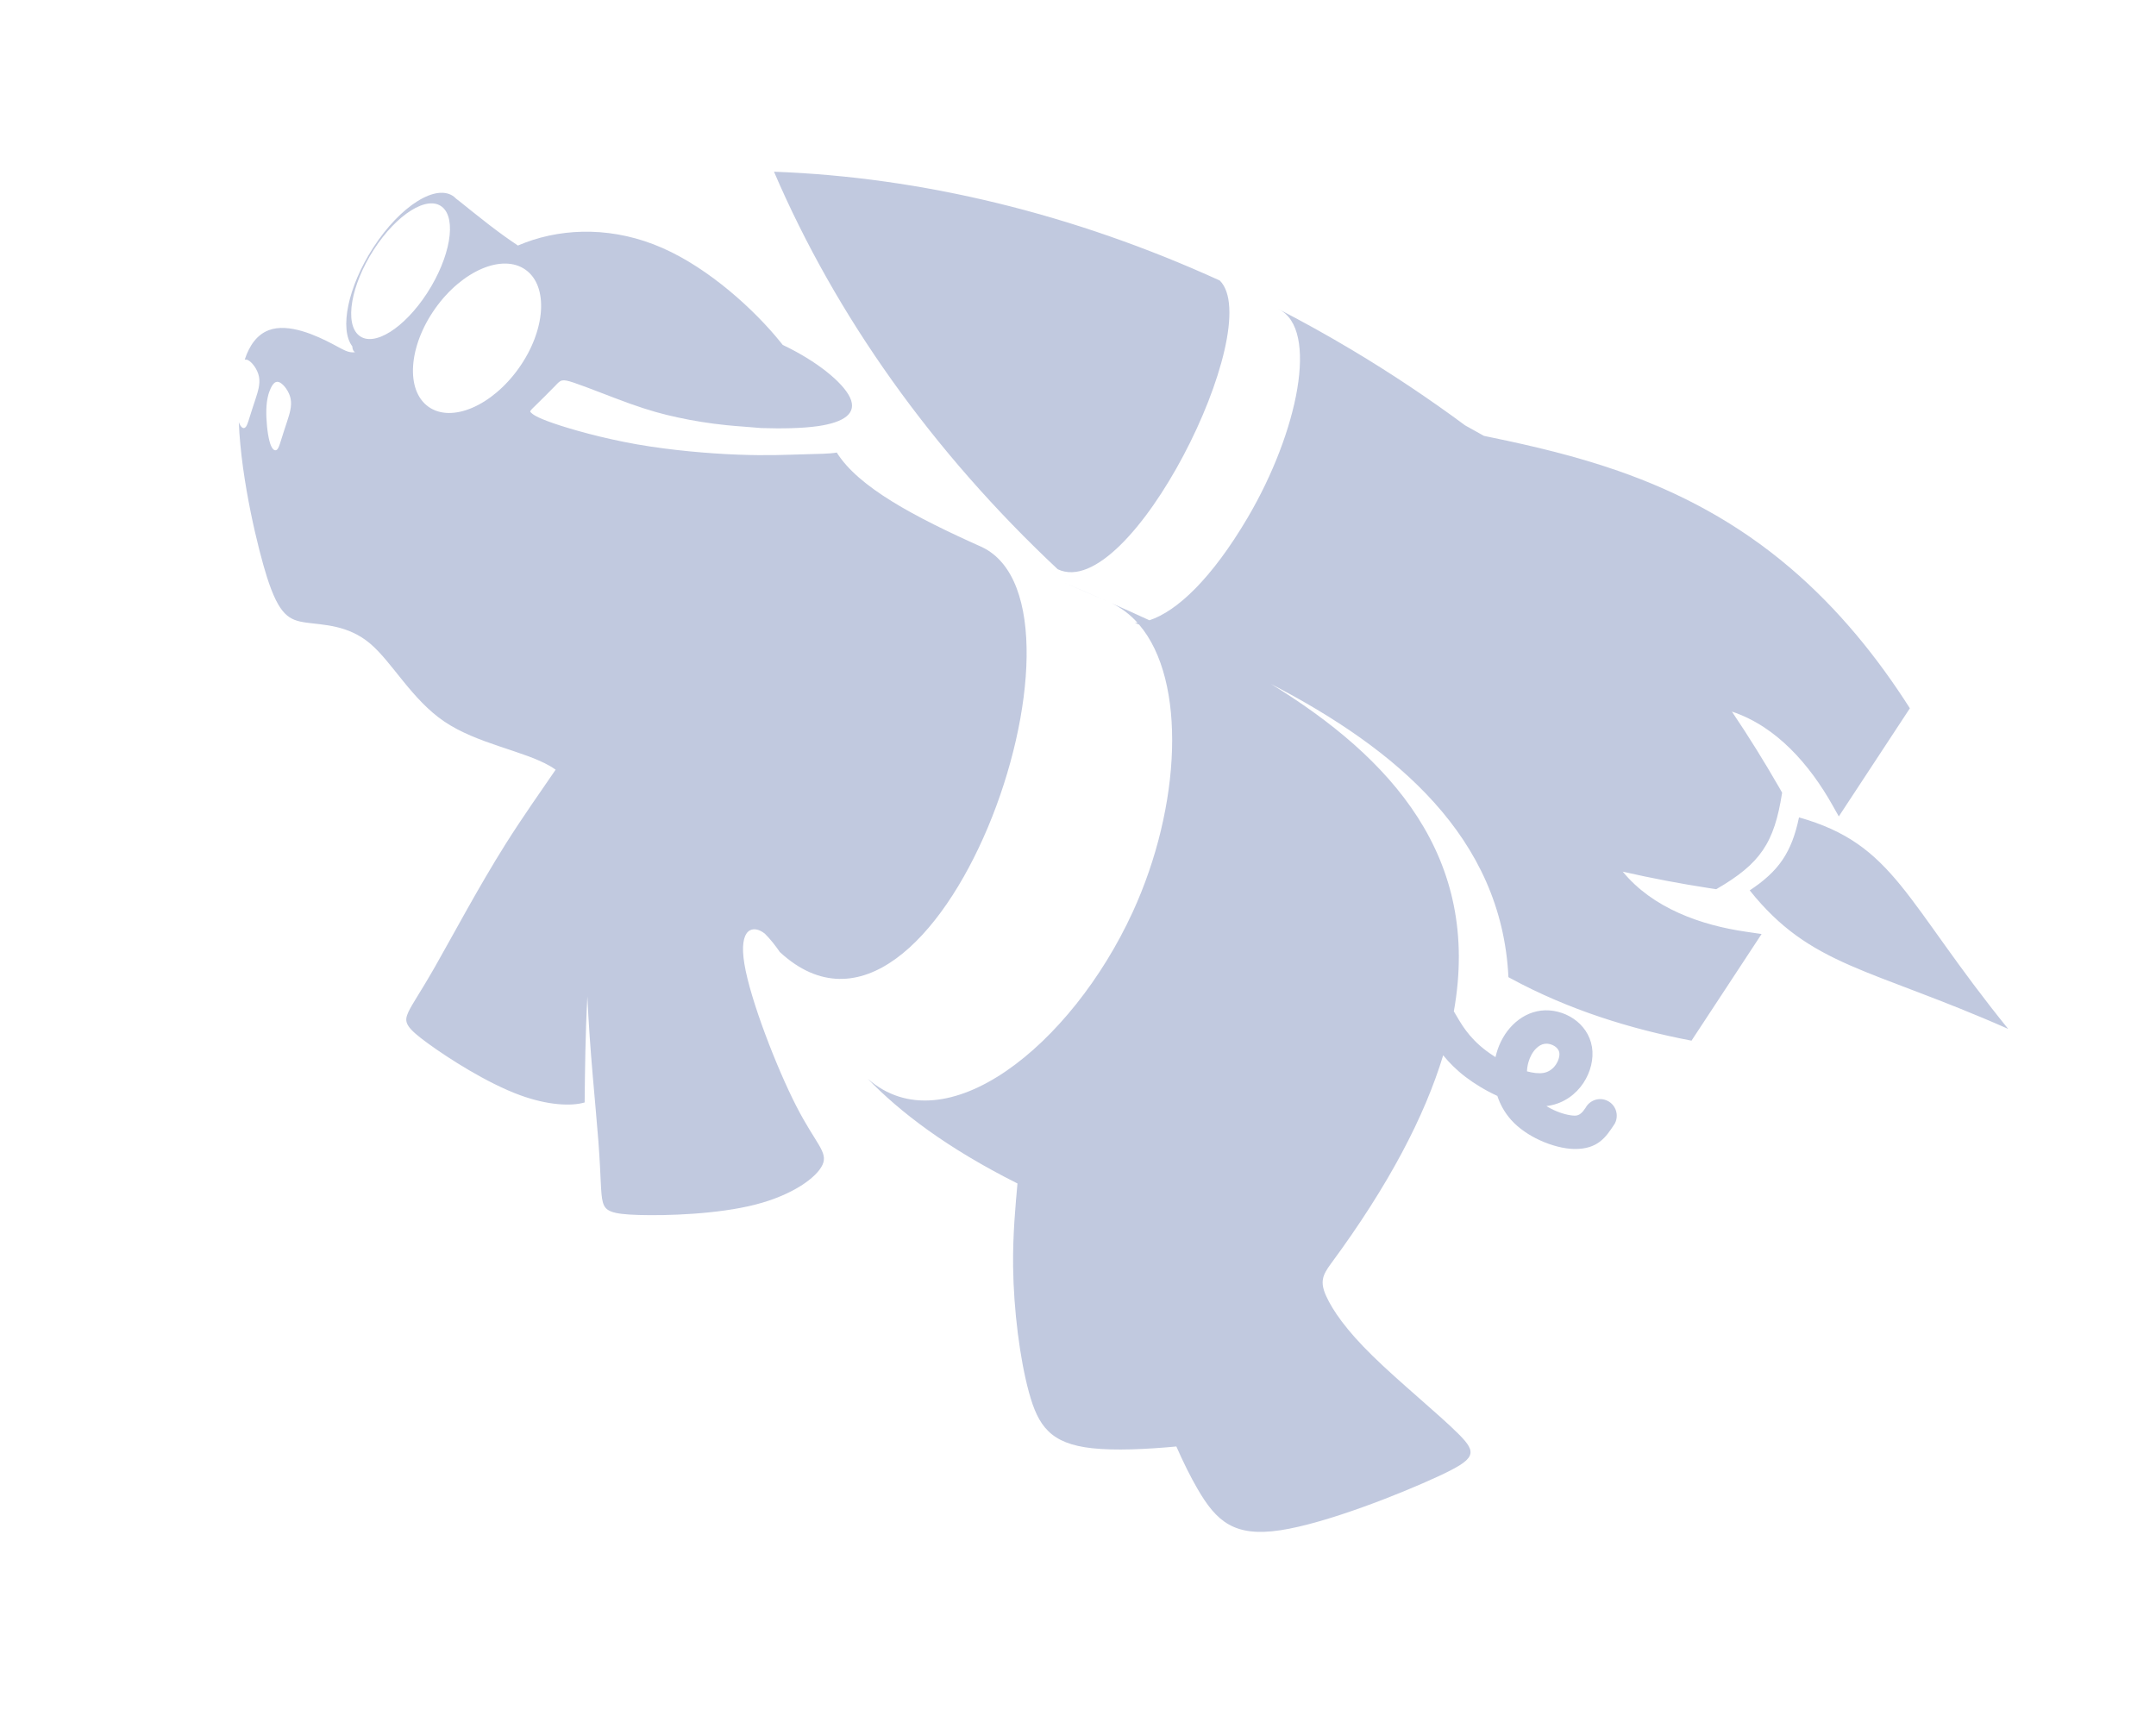 <?xml version="1.0" encoding="UTF-8"?>
<svg xmlns="http://www.w3.org/2000/svg" width="295" height="234" viewBox="0 0 295 234" fill="none">
  <path opacity="0.3" fill-rule="evenodd" clip-rule="evenodd" d="M182.108 172.922C190.018 162.198 194.928 152.767 197.465 144.404C198.288 145.413 199.264 146.399 200.514 147.357C201.76 148.306 203.291 149.238 204.879 149.964C205.267 151.148 205.896 152.273 206.781 153.263C207.829 154.424 209.231 155.36 210.675 156.022C212.31 156.782 214.052 157.201 215.391 157.227C218.617 157.27 219.721 155.607 220.824 153.943L220.977 153.698C221.539 152.571 221.084 151.194 219.955 150.637C218.861 150.091 217.531 150.52 216.949 151.59C216.568 152.158 216.16 152.673 215.486 152.664C214.718 152.653 213.645 152.381 212.584 151.889C212.241 151.731 211.906 151.549 211.587 151.354C211.698 151.344 211.805 151.327 211.911 151.309L211.925 151.307C214.015 150.957 215.628 149.727 216.64 148.212C217.651 146.703 218.085 144.855 217.827 143.274L217.825 143.261C217.553 141.605 216.587 140.284 215.321 139.417C214.024 138.527 212.372 138.105 210.839 138.292C209.371 138.475 208.032 139.194 206.961 140.27C205.954 141.283 205.178 142.63 204.758 144.133C204.705 144.301 204.662 144.478 204.625 144.657C204.144 144.354 203.686 144.039 203.268 143.717C202.105 142.825 201.261 141.924 200.579 141.011C199.995 140.23 199.458 139.318 198.925 138.394C202.703 117.288 190.335 103.67 173.897 93.591C191.119 102.523 205.465 114.612 206.396 133.714L206.671 133.865C214.626 138.182 223.105 140.807 231.445 142.402L241.034 127.81L238.893 127.496C232.726 126.6 226.155 124.287 222.037 119.276C226.011 120.184 229.99 120.935 233.943 121.544L234.832 121.676C240.854 118.189 242.771 115.381 243.843 108.467L243.398 107.686C241.399 104.21 239.259 100.761 236.973 97.374C243.125 99.409 247.655 104.721 250.722 110.159L251.6 111.718L261.324 96.921C256.922 90.008 251.582 83.362 244.97 77.729C237.809 71.625 230.005 67.431 221.398 64.429C215.642 62.422 209.834 61.048 204.063 59.856L203.042 59.644L200.473 58.21C195.496 54.526 190.32 51.073 184.975 47.878C181.622 45.874 178.236 43.999 174.822 42.236L174.978 42.323C180.487 45.035 177.629 59.103 170.7 70.859C165.811 79.153 161.061 83.63 157.272 84.878C155.548 84.077 153.816 83.306 152.099 82.545C153.449 83.184 154.632 84.095 155.646 85.221C155.529 85.229 155.413 85.237 155.298 85.239L155.86 85.466C162.421 93.143 161.605 110.408 154.974 124.827C146.594 143.048 129.334 156.94 118.718 147.604C123.161 152.182 129.514 157.072 139.218 161.945C138.963 164.841 138.565 168.856 138.62 173.345C138.695 179.244 139.539 185.963 140.793 190.54C142.05 195.112 143.709 197.553 149.449 198.175C152.557 198.513 156.857 198.321 160.958 197.934C161.899 200.08 162.88 202.059 163.838 203.707C166.446 208.226 168.895 210.348 175.183 209.399C181.467 208.449 191.59 204.434 196.771 202.032C201.953 199.63 202.19 198.853 199.571 196.226C196.952 193.599 191.469 189.128 187.82 185.548C184.163 181.974 182.339 179.291 181.459 177.355C180.585 175.421 180.942 174.503 182.108 172.922ZM166.899 38.386C146.85 29.248 126.062 24.229 105.904 23.497C114.36 43.202 127.567 61.815 144.725 77.894C154.624 82.61 173.337 44.797 166.899 38.386ZM246.154 111.85C259.272 115.559 260.576 123.275 274.772 140.791C255.842 132.424 247.75 132.28 239.411 121.839C243.419 119.184 245.152 116.623 246.154 111.85ZM38.483 60.149C38.7 59.435 38.986 58.583 39.301 57.62C39.615 56.656 39.962 55.589 39.768 54.574C39.572 53.565 38.828 52.607 38.281 52.334C37.728 52.059 37.366 52.467 37.05 53.112C36.745 53.76 36.485 54.651 36.443 56.038C36.403 57.418 36.585 59.3 36.874 60.376C37.157 61.451 37.544 61.731 37.824 61.583C38.101 61.428 38.26 60.861 38.483 60.149ZM71.918 36.918C68.763 34.664 63.226 37.031 59.556 42.203C55.884 47.38 55.464 53.404 58.623 55.659C61.782 57.915 67.32 55.548 70.992 50.371C74.663 45.2 75.076 39.173 71.918 36.918ZM145.556 79.712L151.408 82.239C149.439 81.374 147.482 80.532 145.556 79.712ZM60.492 28.313C58.478 26.683 54.293 29.296 51.15 34.156C48.014 39.017 47.105 44.278 49.126 45.909C51.145 47.541 55.324 44.926 58.467 40.066C61.603 35.205 62.518 29.946 60.492 28.313ZM211.192 146.815C211.926 146.695 212.505 146.24 212.882 145.684C213.262 145.117 213.433 144.49 213.354 144.014C213.297 143.691 213.071 143.403 212.766 143.187C212.354 142.905 211.84 142.77 211.378 142.829C210.951 142.879 210.535 143.118 210.174 143.482C209.704 143.951 209.34 144.607 209.128 145.367C209.018 145.758 208.95 146.176 208.93 146.602C209.783 146.831 210.564 146.923 211.192 146.815ZM106.718 130.297C106.075 129.363 105.405 128.512 104.653 127.761C103.046 126.488 101.042 126.966 101.85 131.881C102.652 136.794 106.276 146.127 108.946 151.339C111.615 156.55 113.338 157.637 112.543 159.385C111.751 161.127 108.453 163.534 103.33 164.841C98.212 166.151 91.278 166.369 87.428 166.256C83.578 166.144 82.811 165.706 82.481 164.496C82.157 163.288 82.266 161.307 81.872 156.121C81.501 151.267 80.682 143.602 80.369 136.362C80.096 141.313 80.039 146.503 79.996 150.859C78.19 151.393 74.968 151.256 71.164 149.866C66.662 148.22 61.35 144.82 58.518 142.75C55.689 140.693 55.341 139.967 55.711 138.888C56.08 137.808 57.18 136.378 59.529 132.274C61.874 128.163 65.472 121.386 69.187 115.485C71.561 111.726 73.975 108.323 76.028 105.323C75.769 105.139 75.495 104.965 75.206 104.798C71.562 102.715 65.29 101.773 60.814 98.749C56.333 95.724 53.66 90.606 50.641 88.064C47.619 85.509 44.253 85.528 41.902 85.198C39.55 84.869 38.202 84.205 36.521 78.947C35.404 75.443 33 65.869 32.675 57.76C32.935 58.484 33.257 58.668 33.488 58.537C33.767 58.395 33.927 57.822 34.15 57.11C34.368 56.396 34.656 55.538 34.97 54.575C35.283 53.617 35.63 52.549 35.435 51.535C35.233 50.523 34.495 49.567 33.944 49.286C33.78 49.203 33.627 49.187 33.484 49.219C34.13 47.24 35.177 45.794 36.767 45.185C39.491 44.144 43.349 45.944 45.464 47.052C47.039 47.882 47.648 48.321 48.573 48.197C48.53 48.171 48.495 48.142 48.466 48.113C48.299 47.959 48.23 47.734 48.204 47.395C46.419 45.055 47.593 39.267 51.06 33.899C54.793 28.124 59.764 25.02 62.163 26.954C62.249 27.026 62.33 27.108 62.412 27.191C62.547 27.285 62.704 27.41 62.892 27.558C63.761 28.256 65.361 29.552 66.803 30.666C68.239 31.777 69.525 32.702 70.744 33.516L70.864 33.598C71.192 33.459 71.526 33.322 71.87 33.194C77.426 31.113 84.154 31.085 90.617 33.924C97.082 36.757 103.286 42.46 106.798 46.822C106.898 46.949 106.997 47.075 107.093 47.194C111.786 49.422 115.307 52.318 116.287 54.362C117.356 56.585 115.425 57.799 111.937 58.309C109.751 58.622 106.949 58.66 104.154 58.573C102.795 58.446 101.067 58.349 99.38 58.177C97.032 57.938 94.77 57.566 92.708 57.117C90.645 56.674 88.776 56.158 86.175 55.229C83.582 54.296 80.253 52.947 78.54 52.373C76.829 51.798 76.729 51.996 75.983 52.779C75.24 53.558 73.852 54.916 73.159 55.596C72.465 56.275 72.465 56.275 72.678 56.482C72.894 56.683 73.329 57.093 75.704 57.913C78.079 58.734 82.395 59.965 87.131 60.8C91.87 61.63 97.03 62.064 101.001 62.215C104.972 62.365 107.767 62.23 110.11 62.162C111.933 62.117 113.494 62.103 114.493 61.927C117.458 66.659 125.047 70.709 134.541 74.943L134.385 74.875C151.876 83.268 128.254 150.138 106.715 130.289L106.718 130.297Z" fill="#2F4A93"></path>
</svg>
